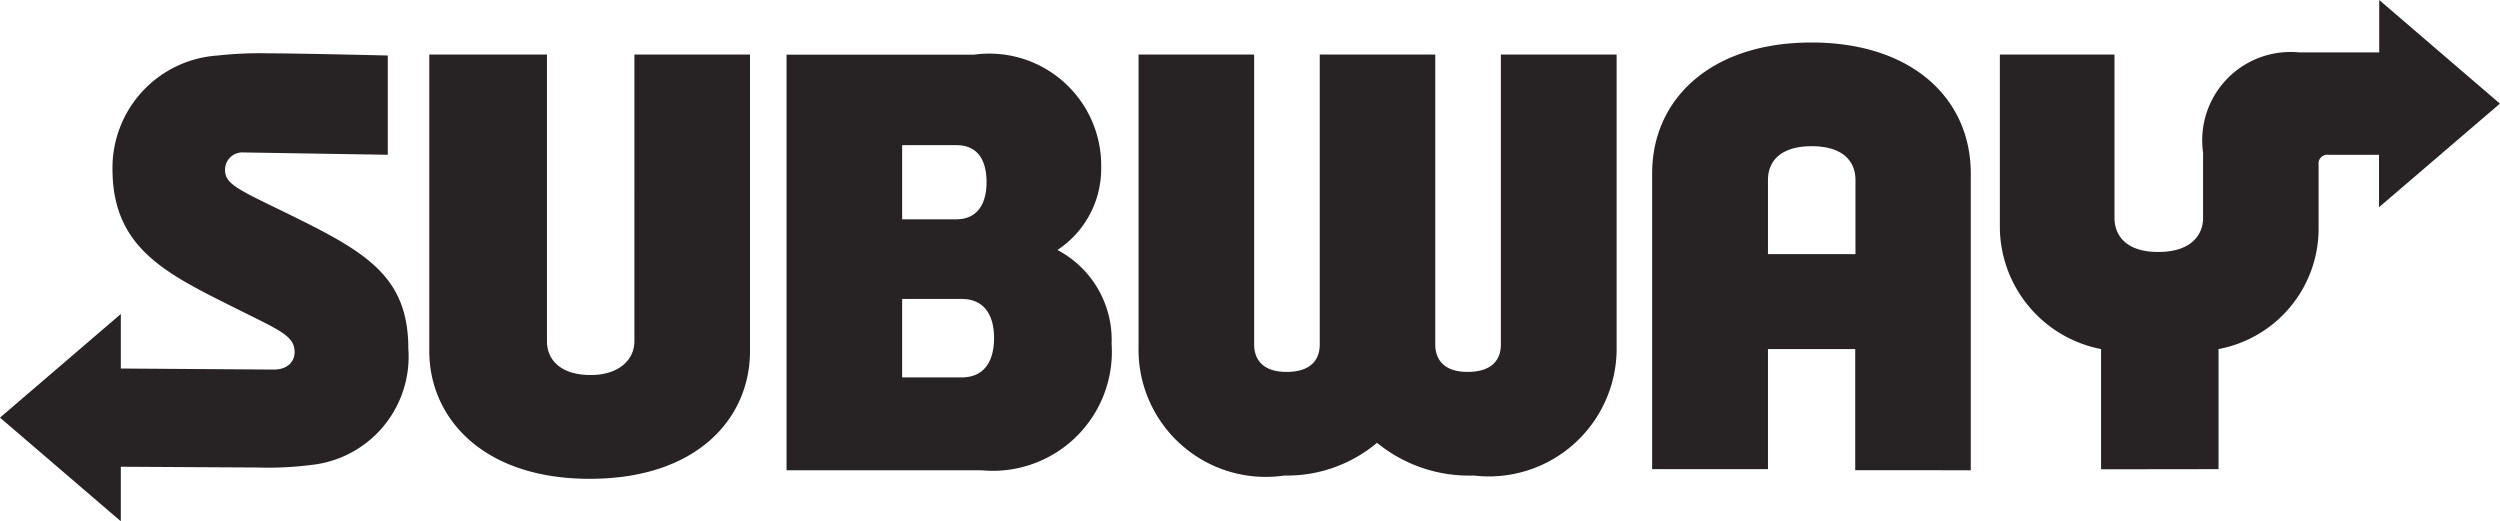 <svg xmlns="http://www.w3.org/2000/svg" width="115.104" height="24.002" viewBox="0 0 115.104 24.002">
  <g id="Icons_Partners_Subway" transform="translate(-6.528 -51.091)">
    <path id="Union_108" data-name="Union 108" d="M0,19.228l5.563-4.771v2.51l7.043.049c.671,0,.959-.406.959-.8,0-.754-.671-1-2.686-2.009-3.206-1.6-5.7-2.763-5.7-6.427a5.182,5.182,0,0,1,4.845-5.224,17.379,17.379,0,0,1,2.349-.1c1.439,0,5.481.1,5.481.1V7.126l-6.632-.107a.8.8,0,0,0-.861.8c0,.6.482.855,2.349,1.757,3.93,1.918,6.09,2.963,6.09,6.479h0a5.013,5.013,0,0,1-4.218,5.319,16.013,16.013,0,0,1-2.741.151l-6.279-.036V24Zm19.765-3.058V2.51h5.418v13.2c0,.852.622,1.557,2.014,1.557,1.294,0,2.012-.7,2.012-1.557V2.51h5.322V16.169c0,3.064-2.4,5.876-7.383,5.876S19.765,19.184,19.765,16.169ZM63.4,20.387a6.432,6.432,0,0,1-4.267,1.507,5.857,5.857,0,0,1-6.712-5.925V2.51h5.322V15.868c0,.548.274,1.255,1.488,1.255s1.532-.652,1.532-1.255V2.51h5.319V15.868c0,.548.274,1.255,1.488,1.255s1.532-.652,1.532-1.255V2.51h5.33V15.969a5.884,5.884,0,0,1-6.577,5.925A6.692,6.692,0,0,1,63.4,20.387Zm22.018,1.261V16.071H81.4V21.6H76.067V7.986c0-3.415,2.686-6.029,7.337-6.029,4.607,0,7.334,2.565,7.334,6.029V21.651ZM81.4,8.288V11.7h4.029V8.288c0-.9-.625-1.557-2.014-1.557S81.4,7.383,81.4,8.288ZM36.214,21.651V2.516H44.85A5.152,5.152,0,0,1,50.7,7.739a4.475,4.475,0,0,1-2.014,3.771A4.675,4.675,0,0,1,51.18,15.83h0a5.481,5.481,0,0,1-6,5.821Zm5.322-4.275h2.741c1.006,0,1.488-.7,1.491-1.806,0-1.154-.526-1.806-1.491-1.806H41.536Zm0-7.279H44.03c.959,0,1.392-.7,1.392-1.707,0-1.055-.433-1.707-1.392-1.707H41.536Zm55.2,11.51V16.071a5.755,5.755,0,0,1-4.659-5.525V2.51h5.278v7.534c0,.7.433,1.557,2.014,1.557s2.064-.85,2.064-1.557V7.03a4.067,4.067,0,0,1,4.418-4.618h3.692V0L115.1,4.771l-5.566,4.771V7.126h-2.349a.4.4,0,0,0-.433.452v2.968a5.646,5.646,0,0,1-4.607,5.525V21.6Z" transform="translate(6.528 51.091)" fill="#272223"/>
  </g>
</svg>
